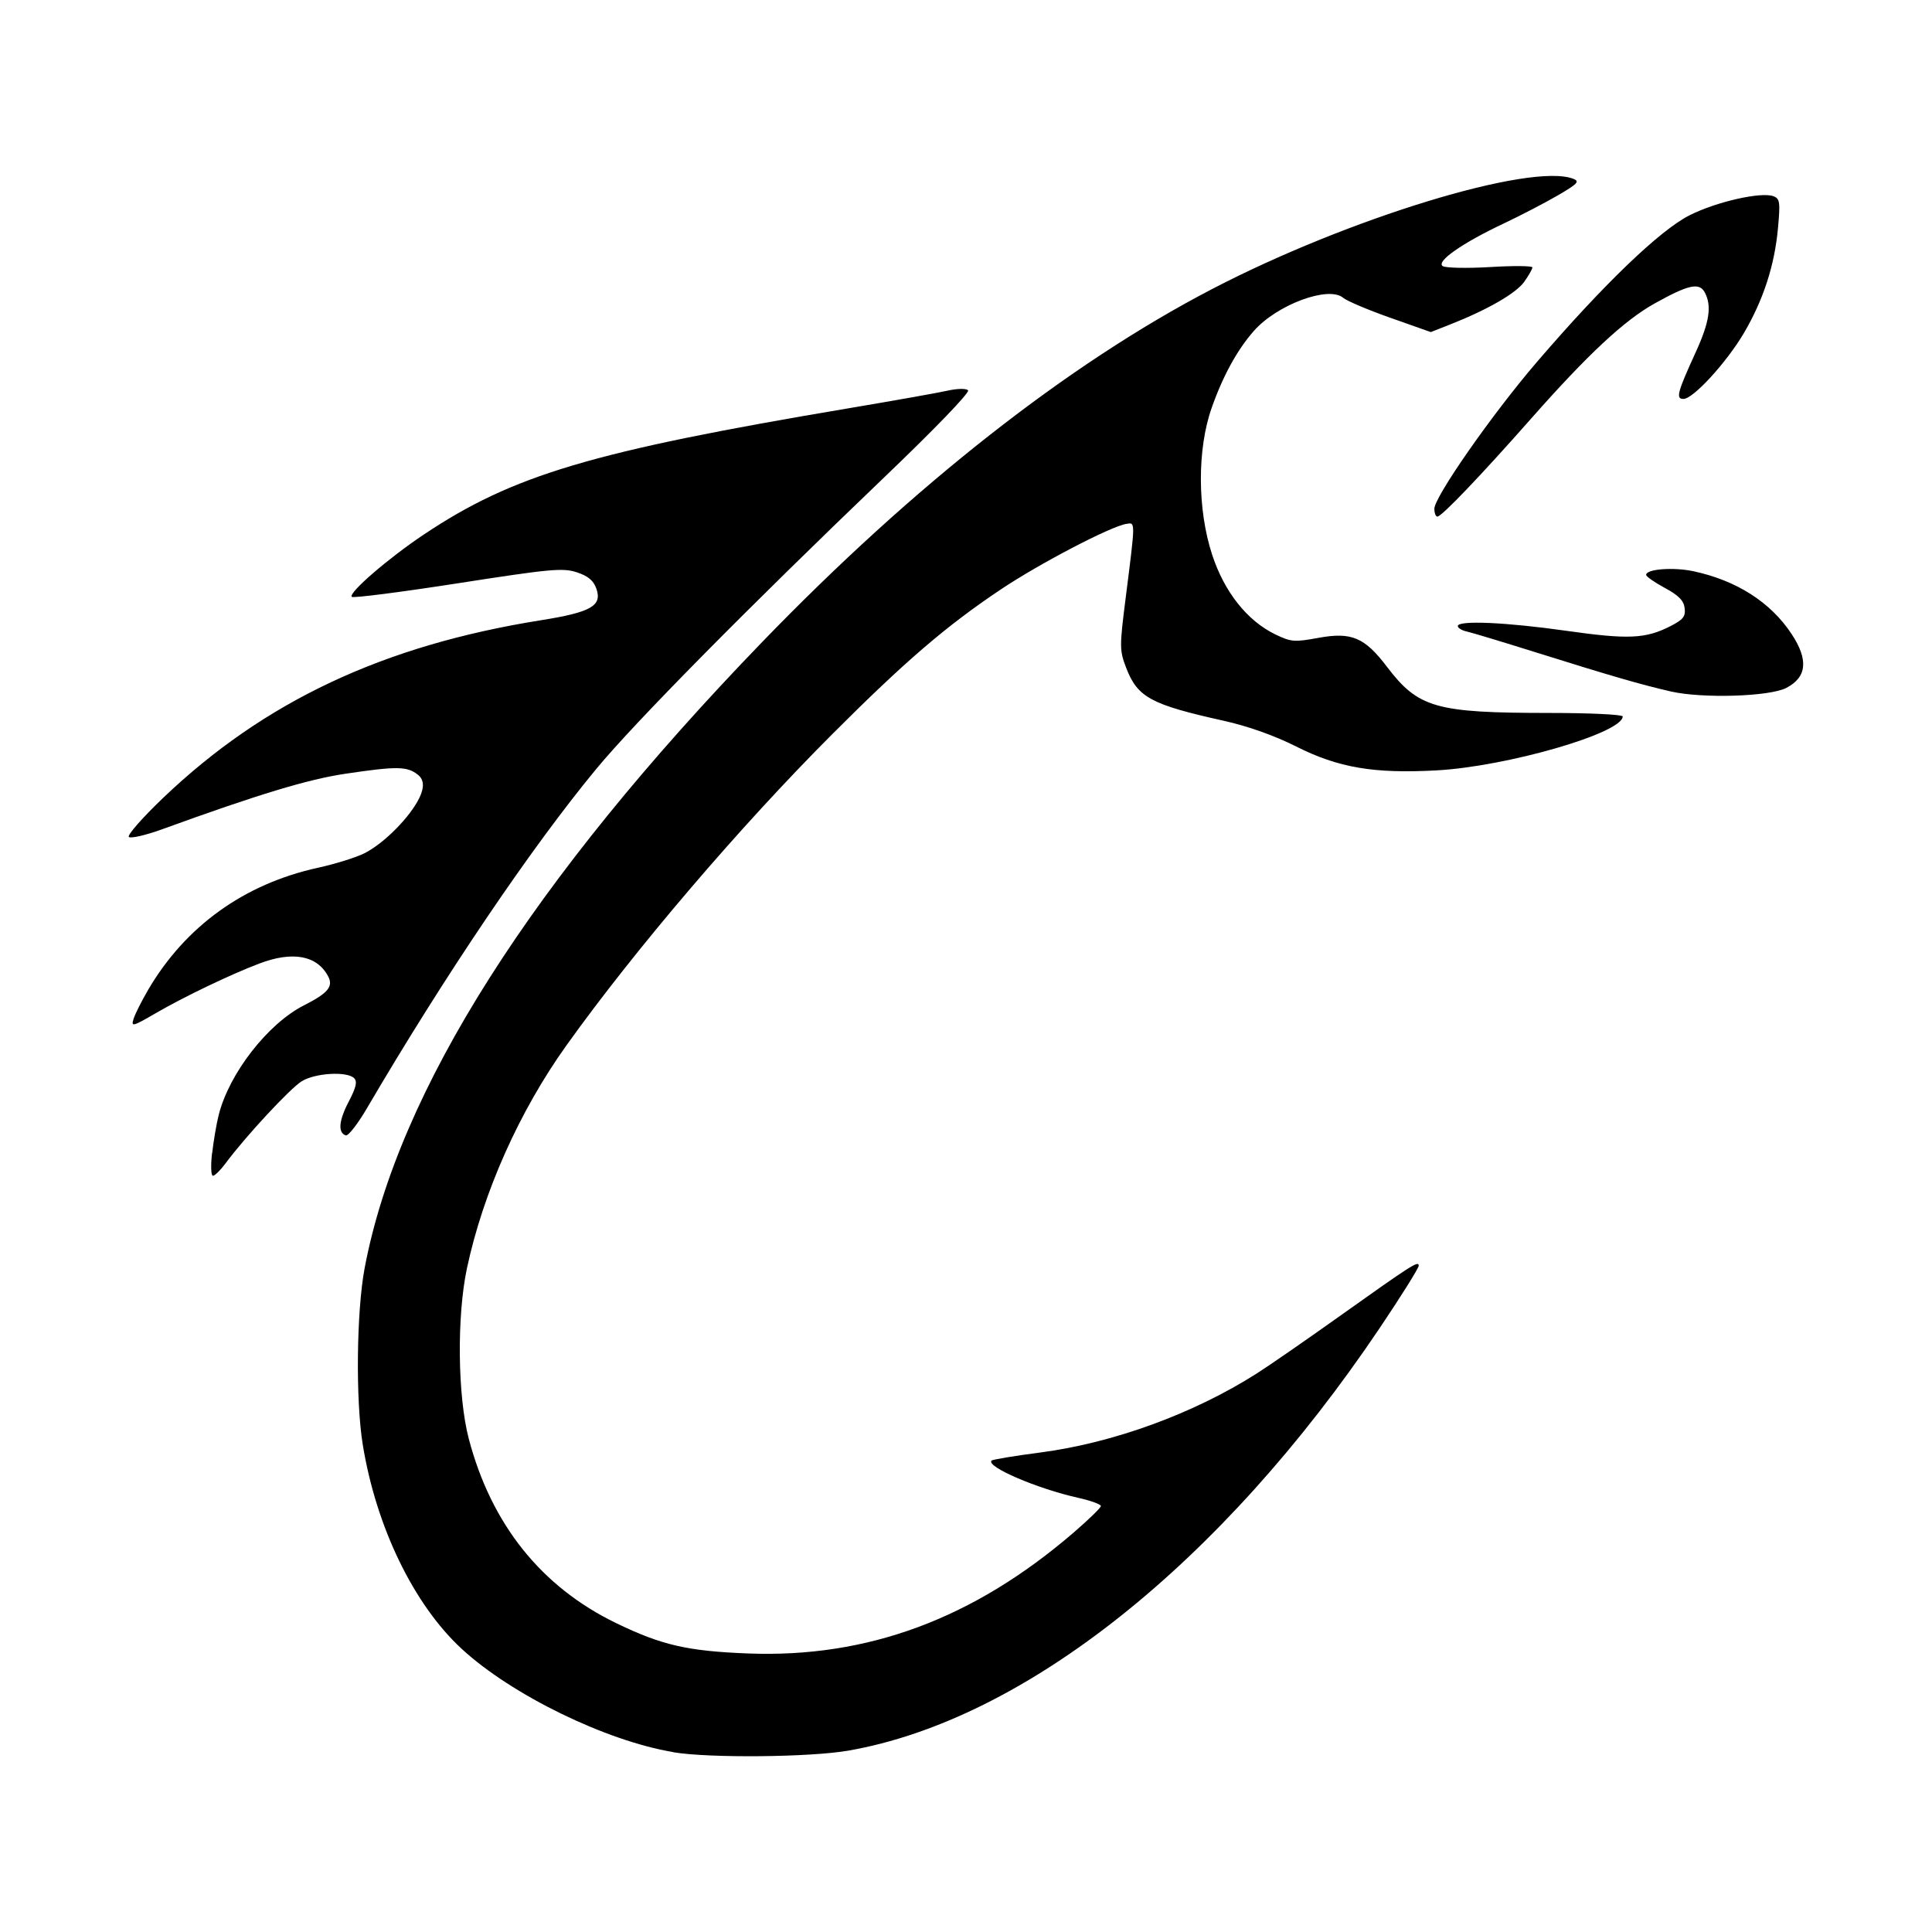 <svg width="1500" height="1500" viewBox="0 0 1500 1500" xmlns="http://www.w3.org/2000/svg">
  <!-- Original SVG transformiert und zentriert -->
  <svg x="100.0" y="136.577" width="1300" height="1226.846" viewBox="0 0 320.05 302.04">
    /2000/svg" viewBox="0 0 320.05 302.04">
  <path id="path1177" d="M104.09,301.28c-12.87-2.13-30.9-10.93-40.44-19.72-9.17-8.45-16.37-23.3-18.93-39.05-1.38-8.47-1.2-25.49.36-33.75,6.39-33.88,31.93-74.09,75.97-119.65,28.96-29.96,58.46-53.12,85.85-67.4,26.08-13.6,61.15-24.31,69.23-21.15,1.24.49.79.97-3,3.17-2.46,1.43-7.08,3.83-10.27,5.34-7.96,3.75-13.04,7.3-11.71,8.17.56.36,4.65.44,9.08.18,4.43-.27,8.06-.24,8.06.07s-.71,1.54-1.57,2.76c-1.56,2.19-7.03,5.34-14.14,8.14l-3.71,1.46-7.73-2.73c-4.25-1.5-8.31-3.22-9.02-3.82-2.78-2.36-12.66,1.31-17.08,6.34-3.19,3.63-5.92,8.62-8.06,14.71-2.78,7.9-2.74,19.39.09,28.04,2.32,7.11,6.7,12.64,12.05,15.23,3.04,1.47,3.66,1.52,8.25.68,6.32-1.16,8.84-.11,13.1,5.5,6.01,7.9,9.3,8.84,31.02,8.85,7.73,0,14.06.3,14.06.67,0,3.17-22.14,9.58-35.62,10.31-11.96.65-18.74-.51-26.78-4.56-4.17-2.1-9.21-3.89-13.88-4.93-13.95-3.1-16.47-4.47-18.65-10.17-1.25-3.28-1.26-3.98-.07-13.33,1.88-14.85,1.88-14.41.13-14.13-2.96.46-16.65,7.6-24,12.53-10.47,7.01-18.35,13.78-32.26,27.71-17.6,17.62-37.59,41.02-50.75,59.42-9.02,12.6-15.93,28.09-19.03,42.61-1.96,9.18-1.79,24.49.35,32.62,4.31,16.36,13.87,28.31,28.2,35.24,8.66,4.19,13.59,5.33,25.12,5.78,22.87.9,43.13-6.61,62.28-23.1,2.87-2.47,5.22-4.76,5.22-5.08s-1.94-1.03-4.31-1.56c-7.91-1.76-17.73-5.99-16.58-7.13.2-.2,4.4-.9,9.32-1.54,13.98-1.83,29.33-7.44,41.39-15.12,2.37-1.51,9.37-6.35,15.56-10.76,14.1-10.03,15.37-10.85,15.37-9.82,0,.45-3.35,5.81-7.45,11.9-30.26,44.98-67.93,74.93-101.59,80.79-7.33,1.27-26.52,1.45-33.42.31h0ZM15.93,186.82c.27-2.37.83-5.66,1.25-7.31,1.99-7.95,9.39-17.46,16.28-20.96,4.64-2.35,5.68-3.61,4.63-5.58-2.13-3.99-6.79-4.84-13.17-2.41-5.55,2.11-14.36,6.34-19.77,9.48-4.45,2.58-4.73,2.65-4.23,1.06.3-.94,1.55-3.42,2.78-5.53,7.14-12.17,18.37-20.24,32.46-23.33,3.3-.72,7.3-1.97,8.88-2.77,3.78-1.9,8.79-6.98,10.54-10.67q1.4-2.95-.29-4.31c-2.05-1.66-4-1.69-13.94-.21-7.11,1.06-16.66,3.95-34.96,10.6-3.17,1.15-6.04,1.81-6.38,1.47s2.62-3.71,6.58-7.49c19.33-18.44,42.08-29.13,72.19-33.93,9.59-1.53,11.74-2.76,10.59-6.04-.55-1.55-1.57-2.41-3.73-3.12-2.67-.88-5.01-.66-22.76,2.1-10.88,1.69-19.99,2.86-20.26,2.59-.71-.73,6.93-7.34,13.77-11.91,17.03-11.38,32.09-15.87,81-24.1,8.66-1.46,17.24-2.98,19.06-3.39,1.92-.43,3.59-.46,3.97-.08.39.39-6.35,7.38-16.06,16.67-26.02,24.91-47.67,46.83-55.01,55.71-12.47,15.08-28.98,39.51-43.83,64.85-1.76,3.01-3.58,5.34-4.04,5.19-1.54-.51-1.35-2.82.56-6.46,1.41-2.7,1.67-3.83,1.04-4.47-1.36-1.36-7.41-1.01-10.01.57-2.21,1.35-10.81,10.61-14.57,15.7-.97,1.31-2.06,2.38-2.42,2.38s-.44-1.94-.17-4.31h0ZM294.77,98.55c-5.64-1.29-11.39-2.95-26.11-7.57-6.19-1.94-12.01-3.7-12.94-3.9-.93-.21-1.69-.67-1.69-1.04,0-1.13,9.21-.73,20.76.91,11.83,1.68,15.13,1.53,19.86-.88,2.46-1.26,2.94-1.85,2.74-3.46-.17-1.44-1.16-2.44-3.8-3.86-1.96-1.06-3.56-2.18-3.56-2.49,0-1.12,5.22-1.52,9.07-.69,8.21,1.76,14.71,5.91,18.71,11.96,3.28,4.95,2.96,8.29-1,10.34-3.21,1.66-16.02,2.05-22.04.68h0ZM249.54,63.65c0-2.29,11.09-18.17,19.65-28.13,12.76-14.85,23.49-25.15,29.15-28,5.14-2.59,13.71-4.53,16.04-3.63,1.21.46,1.3,1.14.85,6.09-.65,7.12-2.79,13.71-6.51,20.05-3.32,5.64-9.7,12.6-11.56,12.6-1.5,0-1.18-1.22,2.34-8.92,2.64-5.76,3.11-8.87,1.73-11.45-1.04-1.94-3.11-1.48-9.56,2.11-5.81,3.24-12.74,9.69-23.61,22-9.79,11.09-17.12,18.75-17.93,18.75-.32,0-.58-.67-.58-1.48Z"/>

  </svg>
</svg>